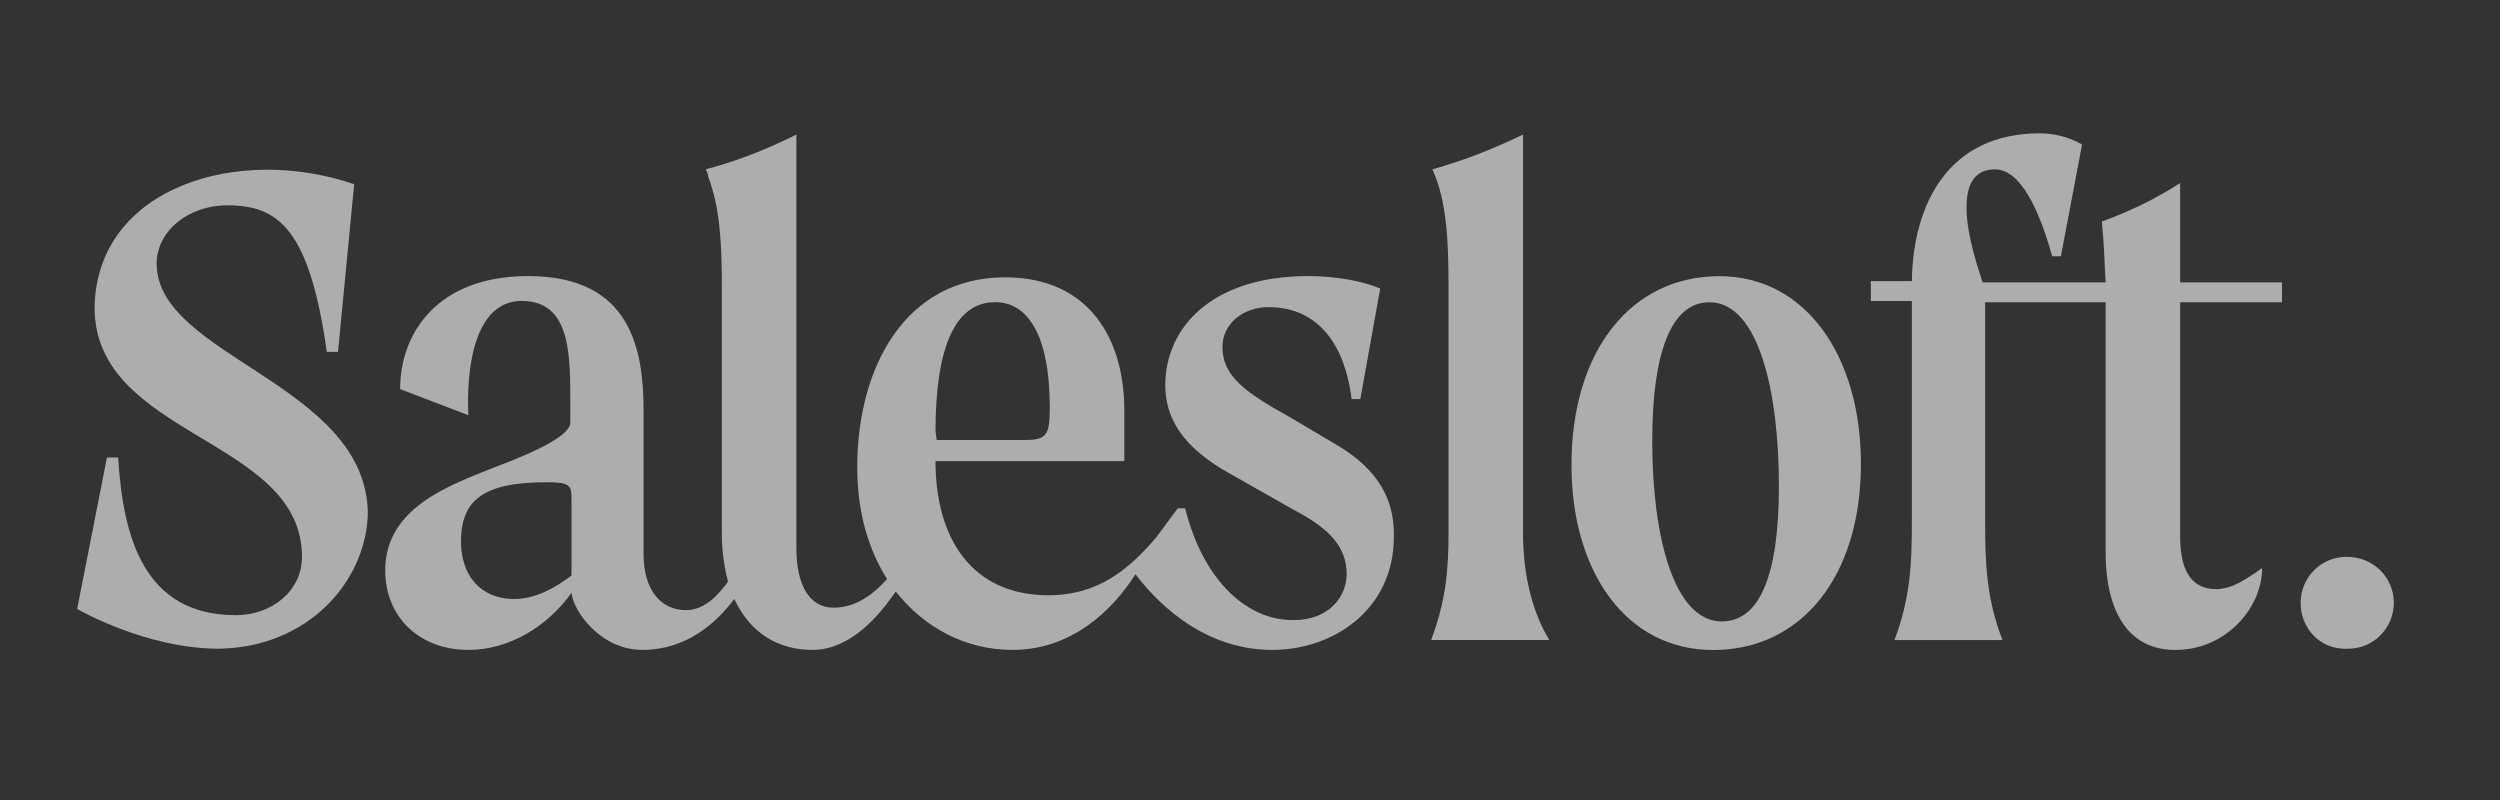 <?xml version="1.0" encoding="UTF-8"?>
<svg xmlns="http://www.w3.org/2000/svg" width="150" height="48" viewBox="0 0 150 48" fill="none">
  <rect x="0" y="0" width="150" height="48" fill="#333333" stroke="none"/>
  <g opacity="0.6">
    <path d="M79.831 26.476L77.445 25.06C74.762 23.57 73.346 22.601 73.346 20.812C73.346 19.471 74.539 18.428 76.104 18.428C79.234 18.428 80.725 20.887 81.097 23.942H81.619L82.812 17.31C81.768 16.863 80.129 16.565 78.489 16.565C72.75 16.565 69.918 19.62 69.918 23.122C69.918 26.103 72.377 27.668 74.315 28.711L77.594 30.574C79.756 31.692 80.799 32.809 80.799 34.449C80.799 35.716 79.831 37.206 77.594 37.206C74.539 37.206 72.079 34.449 71.11 30.499H70.663L69.396 32.213C67.757 34.151 65.893 35.716 62.912 35.716C58.291 35.716 56.13 32.288 56.13 27.668H67.458V24.613C67.458 20.365 65.372 16.64 60.304 16.64C54.341 16.64 51.434 22.005 51.434 28.04C51.434 30.723 52.105 32.958 53.223 34.747C52.478 35.566 51.434 36.461 50.018 36.461C48.528 36.461 47.782 35.045 47.782 32.884V8.07C47.633 8.145 47.484 8.219 47.335 8.294C45.621 9.114 44.056 9.71 42.342 10.157C42.416 10.306 42.491 10.455 42.491 10.604C43.236 12.541 43.311 14.851 43.311 17.31V31.99C43.311 33.108 43.46 34.076 43.683 34.896C43.087 35.716 42.267 36.61 41.149 36.61C39.733 36.61 38.615 35.492 38.615 33.257V24.687C38.615 20.962 37.87 16.565 31.684 16.565C26.243 16.565 24.007 19.993 24.007 23.346L28.107 24.911C28.107 24.911 27.585 18.055 31.311 18.055C34.292 18.055 34.218 21.409 34.218 24.315V25.358C34.218 26.029 32.653 26.923 29.672 28.04C27.063 29.084 23.113 30.425 23.113 34.225C23.113 36.982 25.125 38.994 28.107 38.994C30.491 38.994 32.802 37.653 34.292 35.566C34.367 36.61 36.007 38.994 38.541 38.994C41.149 38.994 42.938 37.429 44.056 35.939C45.025 38.026 46.739 38.994 48.751 38.994C50.913 38.994 52.627 37.131 53.745 35.492C55.459 37.653 57.919 38.994 60.751 38.994C64.254 38.994 66.713 36.684 68.129 34.449C69.024 35.641 71.856 38.994 76.328 38.994C80.054 38.994 83.631 36.535 83.631 32.213C83.706 29.009 81.545 27.444 79.831 26.476ZM34.292 34.523C33.324 35.269 32.131 35.939 30.864 35.939C28.703 35.939 27.659 34.374 27.659 32.511C27.659 30.052 28.926 28.935 32.802 28.935C34.143 28.935 34.292 29.084 34.292 29.903V34.523ZM56.13 25.88C56.13 20.812 57.322 18.13 59.707 18.13C61.645 18.13 62.987 20.067 62.987 24.464C62.987 26.178 62.763 26.401 61.422 26.401H56.204L56.13 25.88Z" fill="white"></path>
    <path d="M91.382 31.993V8.073C89.519 8.968 87.805 9.638 85.942 10.16C86.836 12.097 86.911 14.631 86.911 17.239V31.918C86.911 34.228 86.762 36.017 85.867 38.401H92.948C93.022 38.401 91.382 36.315 91.382 31.993Z" fill="white"></path>
    <path d="M103.158 16.571C97.867 16.571 94.289 21.042 94.289 27.897C94.289 34.306 97.569 39 102.786 39C108.077 39 111.655 34.604 111.655 27.823C111.655 21.414 108.375 16.571 103.158 16.571ZM103.307 37.286C100.401 37.286 99.134 32.07 99.134 26.481C99.134 21.191 100.252 18.136 102.562 18.136C105.544 18.136 106.735 23.575 106.735 29.164C106.735 34.604 105.544 37.286 103.307 37.286Z" fill="white"></path>
    <path d="M130.809 18.134H136.921V16.942H130.809V10.981C129.318 11.949 127.753 12.694 126.113 13.291C126.264 14.855 126.264 15.824 126.338 16.942H118.958C118.363 15.153 117.99 13.663 117.99 12.471C117.99 10.981 118.511 10.161 119.704 10.161C120.897 10.161 122.089 11.651 123.133 15.377H123.654L124.922 8.671C124.922 8.671 123.878 8 122.388 8C116.947 8 114.785 12.173 114.711 16.867H112.251V18.059H114.711V31.398C114.711 33.708 114.636 35.869 113.667 38.402H120.152C119.182 35.943 119.108 33.708 119.108 31.398V18.134H126.338V33.112C126.338 36.986 127.903 38.998 130.511 38.998C133.567 38.998 135.727 36.465 135.727 34.08C134.685 34.825 133.865 35.347 132.97 35.347C130.809 35.347 130.809 32.963 130.809 31.994V18.134Z" fill="white"></path>
    <path d="M9.399 15.823C9.399 13.885 11.263 12.32 13.648 12.32C16.703 12.32 18.567 13.736 19.61 21.113H20.281L21.25 11.054C14.318 8.669 5.822 11.203 5.673 18.431C5.673 26.255 18.119 26.255 18.119 33.408C18.119 35.495 16.256 36.911 14.169 36.911C8.654 36.911 7.387 32.291 7.089 27.447H6.418L4.629 36.538C4.629 36.538 8.729 38.922 13.126 38.922C18.418 38.848 21.921 34.973 22.07 30.875C22.07 23.051 9.399 21.411 9.399 15.823Z" fill="white"></path>
    <path d="M138.038 36.167C138.038 34.677 139.231 33.41 140.796 33.41C142.436 33.41 143.629 34.677 143.629 36.167C143.629 37.658 142.436 38.924 140.872 38.924C139.157 38.999 138.038 37.658 138.038 36.167Z" fill="white"></path>
  </g>
</svg>

